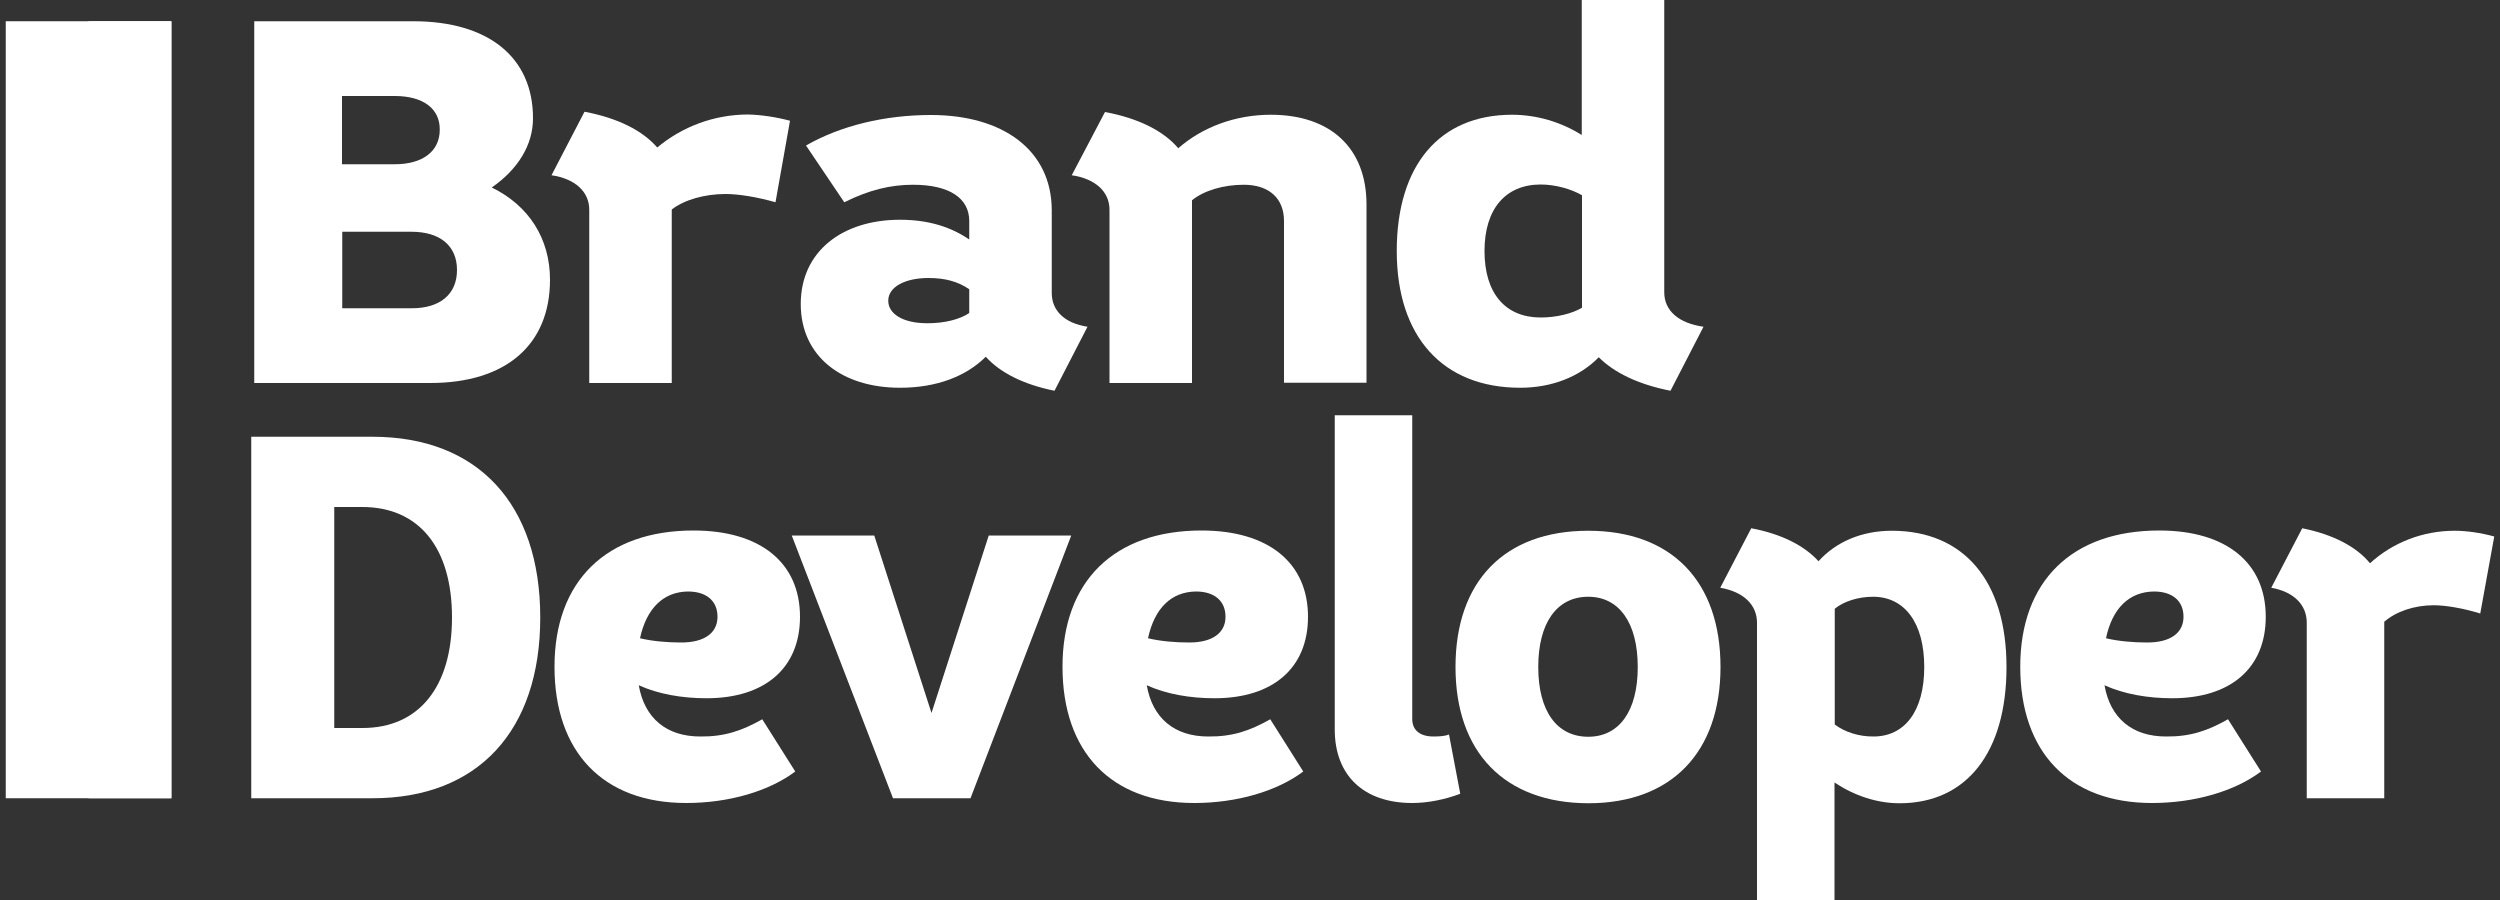 <?xml version="1.0" encoding="utf-8"?>
<!-- Generator: Adobe Illustrator 23.0.0, SVG Export Plug-In . SVG Version: 6.00 Build 0)  -->
<svg version="1.1" id="Layer_1" xmlns="http://www.w3.org/2000/svg" xmlns:xlink="http://www.w3.org/1999/xlink" x="0px" y="0px"
	 viewBox="0 0 1000 360" style="enable-background:new 0 0 1000 360;" xml:space="preserve">
<rect x="0" y="0" width="1000" height="360" fill="#333333" stroke="none"/>
<style type="text/css">
	.st0{fill:#FFFFFF;}
	.st1{fill:#003DFF;}
	.st2{fill:#F44711;}
	.st3{fill:#007AFF;}
	.st4{fill:#E88C13;}
	.st5{fill:#D9DADB;}
	.st6{fill:#1D1D2D;}
	.st7{fill:#FFD878;}
	.st8{fill:#DFE5F2;}
	.st9{fill:url(#SVGID_1_);}
	.st10{fill:url(#SVGID_2_);}
	.st11{fill:url(#SVGID_3_);}
	.st12{fill:url(#SVGID_4_);}
	.st13{fill:url(#SVGID_5_);}
	.st14{fill:url(#SVGID_6_);}
</style>
<g>
	<g>
		<path class="st0" d="M220,111.9c0,26-17.6,41.3-47.9,41.3h-70.4V8.5h63.6c30.2,0,47.9,14.5,47.9,38.8c0,10.7-6,20.4-16.5,27.7
			C211.5,82.2,220,95.4,220,111.9z M157.9,38.4h-21.1v27.3h21.1c11.2,0,18-5.2,18-13.8C176,43.4,169.2,38.4,157.9,38.4z M182.8,108
			c0-9.7-6.8-15.3-18.2-15.3h-27.7v30.6h27.9C176,123.3,182.8,117.7,182.8,108z"/>
		<path class="st0" d="M316,48.3l-5.8,32.6c-7.4-2.1-14.7-3.3-20-3.3c-8.3,0-16.5,2.3-21.5,6.2v69.4h-33V83.9
			c0-7.2-5.6-12.4-15.1-13.8l13.2-25.4c13.4,2.5,23.3,7.6,29.1,14.3c9.9-8.3,22.7-13.2,36.4-13.2C303.9,45.9,310.1,46.7,316,48.3z"
			/>
		<path class="st0" d="M435,130.7l-13.2,25.6c-12.4-2.5-21.7-7.2-27.5-13.6c-7.8,7.8-19.6,12.4-34.3,12.4
			c-23.3,0-39.7-12.6-39.7-33.5c0-21.1,16.7-33.7,39.7-33.7c11.8,0,20.7,3.1,27.7,7.9v-7.4c0-9.1-7.9-14.5-22.5-14.5
			c-9.1,0-17.6,2.1-27.5,7l-15.3-22.7c13.8-7.9,31.4-12.2,50-12.2c28.7,0,48.3,14,48.3,38.2v32.8C420.6,124.3,425.9,129.3,435,130.7
			z M371,129.3c7,0,13-1.6,16.7-4.1v-9.5c-4.5-3.1-9.7-4.5-16.3-4.5c-9.3,0-16.1,3.5-16.1,9.1C355.3,125.4,360.9,129.3,371,129.3z"
			/>
		<path class="st0" d="M546.6,81.8v71.3h-33V88.4c0-9.1-6-14.5-16.1-14.5c-8.1,0-15.9,2.3-20.7,6.2v73.1h-33V83.9
			c0-7.2-5.6-12.4-15.1-13.8L442,44.8c13.4,2.5,23.5,7.6,29.3,14.5c9.7-8.5,22.9-13.4,37-13.4C532.3,45.9,546.6,59.3,546.6,81.8z"/>
		<path class="st0" d="M681.4,130.7l-13.2,25.6c-12.8-2.5-22.5-7.2-28.7-13.4c-7.6,7.8-18.8,12.2-31.4,12.2
			c-31,0-49.4-20.4-49.4-54.7s17.1-54.5,46.1-54.5c9.9,0,19.6,2.9,27.9,8.1V0h33v116.9C665.7,124.3,671.5,129.3,681.4,130.7z
			 M616.3,127c6.4,0,12.6-1.6,16.5-3.9v-45c-4.3-2.5-10.7-4.3-16.5-4.3c-14.2,0-22.5,9.9-22.5,26.6C593.8,117.3,602.1,127,616.3,127
			z"/>
		<path class="st0" d="M216.1,247c0,45.4-25,72.3-67.1,72.3h-48.5V174.7H149C191.1,174.7,216.1,201.6,216.1,247z M180.8,247
			c0-27.9-13.2-44.2-35.9-44.2h-11.2v88.4H145C167.6,291.2,180.8,274.7,180.8,247z"/>
		<path class="st0" d="M304.9,287.7l13.2,20.9c-10.5,7.9-26.6,12.6-43.6,12.6c-33.3,0-52.7-20.4-52.7-54.5
			c0-34.3,20.7-54.5,55.6-54.5c26.9,0,42.6,13,42.6,34.5c0,20.5-14,32.6-37.4,32.6c-9.9,0-19.4-1.7-27.1-5.2
			c2.3,13.2,11.1,20.5,24.6,20.5C289.8,294.7,296.8,292.3,304.9,287.7z M256,255.3c5,1.2,10.9,1.7,16.5,1.7
			c9.1,0,14.5-3.7,14.5-10.3c0-6.4-4.5-10.1-11.8-10.1C265.4,236.7,258.6,243.3,256,255.3z"/>
		<path class="st0" d="M316.7,214.2h33l22.9,71l22.9-71h33l-40.3,105.1h-31L316.7,214.2z"/>
		<path class="st0" d="M508.1,287.7l13.2,20.9c-10.5,7.9-26.6,12.6-43.6,12.6c-33.3,0-52.7-20.4-52.7-54.5
			c0-34.3,20.7-54.5,55.6-54.5c26.9,0,42.6,13,42.6,34.5c0,20.5-14,32.6-37.4,32.6c-9.9,0-19.4-1.7-27.1-5.2
			c2.3,13.2,11.1,20.5,24.6,20.5C493,294.7,500,292.3,508.1,287.7z M459.2,255.3c5,1.2,10.9,1.7,16.5,1.7c9.1,0,14.5-3.7,14.5-10.3
			c0-6.4-4.5-10.1-11.8-10.1C468.5,236.7,461.8,243.3,459.2,255.3z"/>
		<path class="st0" d="M533.9,291.8V166.1h31v121.5c0,4.5,3.1,7,8.5,7c2.7,0,4.7-0.2,6.2-0.8l4.5,23.7c-6,2.3-13,3.7-19.2,3.7
			C545.5,321.2,533.9,310.2,533.9,291.8z"/>
		<path class="st0" d="M582.2,266.8c0-34.3,19.6-54.5,53.1-54.5c33.3,0,52.9,20.2,52.9,54.5c0,34.1-19.6,54.5-52.9,54.5
			C601.8,321.2,582.2,300.9,582.2,266.8z M655.1,266.8c0-17.6-7.4-28.1-19.8-28.1c-12.6,0-20,10.5-20,28.1c0,17.6,7.4,27.9,20,27.9
			C647.7,294.7,655.1,284.4,655.1,266.8z"/>
		<path class="st0" d="M802.6,266.8c0,34.1-15.9,54.5-42.8,54.5c-9.1,0-18.2-3.1-26-8.3V360h-31V249.1c0-7.2-5.4-12.4-14.7-14
			l12.4-23.8c12.2,2.3,21.3,7,26.9,13.2c7-7.8,17.4-12.2,29.3-12.2C785.6,212.3,802.6,232.4,802.6,266.8z M769.7,266.8
			c0-17.6-7.8-28.1-20.5-28.1c-6,0-11.8,1.9-15.3,4.8v46.3c4.1,3.1,9.7,4.8,15.3,4.8C761.9,294.7,769.7,284.4,769.7,266.8z"/>
		<path class="st0" d="M891.2,287.7l13.2,20.9c-10.5,7.9-26.6,12.6-43.6,12.6c-33.3,0-52.7-20.4-52.7-54.5
			c0-34.3,20.7-54.5,55.6-54.5c26.9,0,42.6,13,42.6,34.5c0,20.5-14,32.6-37.4,32.6c-9.9,0-19.4-1.7-27.1-5.2
			c2.3,13.2,11.1,20.5,24.6,20.5C876.1,294.7,883.1,292.3,891.2,287.7z M842.4,255.3c5,1.2,10.9,1.7,16.5,1.7
			c9.1,0,14.5-3.7,14.5-10.3c0-6.4-4.5-10.1-11.8-10.1C851.7,236.7,844.9,243.3,842.4,255.3z"/>
		<path class="st0" d="M997.7,214.6l-5.6,30.8c-6.8-2.1-13.8-3.3-18.6-3.3c-7.8,0-15.1,2.5-19.8,6.6v70.6h-31v-70.2
			c0-7.2-5.2-12.4-14.2-14l12.4-23.8c12.4,2.5,21.7,7.4,27.1,14c9.1-8.3,21.1-13,33.9-13C986.5,212.3,992.3,213.1,997.7,214.6z"/>
	</g>
	<rect x="35.4" y="8.5" class="st0" width="33.1" height="310.8"/>
	<rect x="2.3" y="8.5" class="st0" width="66.3" height="310.8"/>
</g>
</svg>
